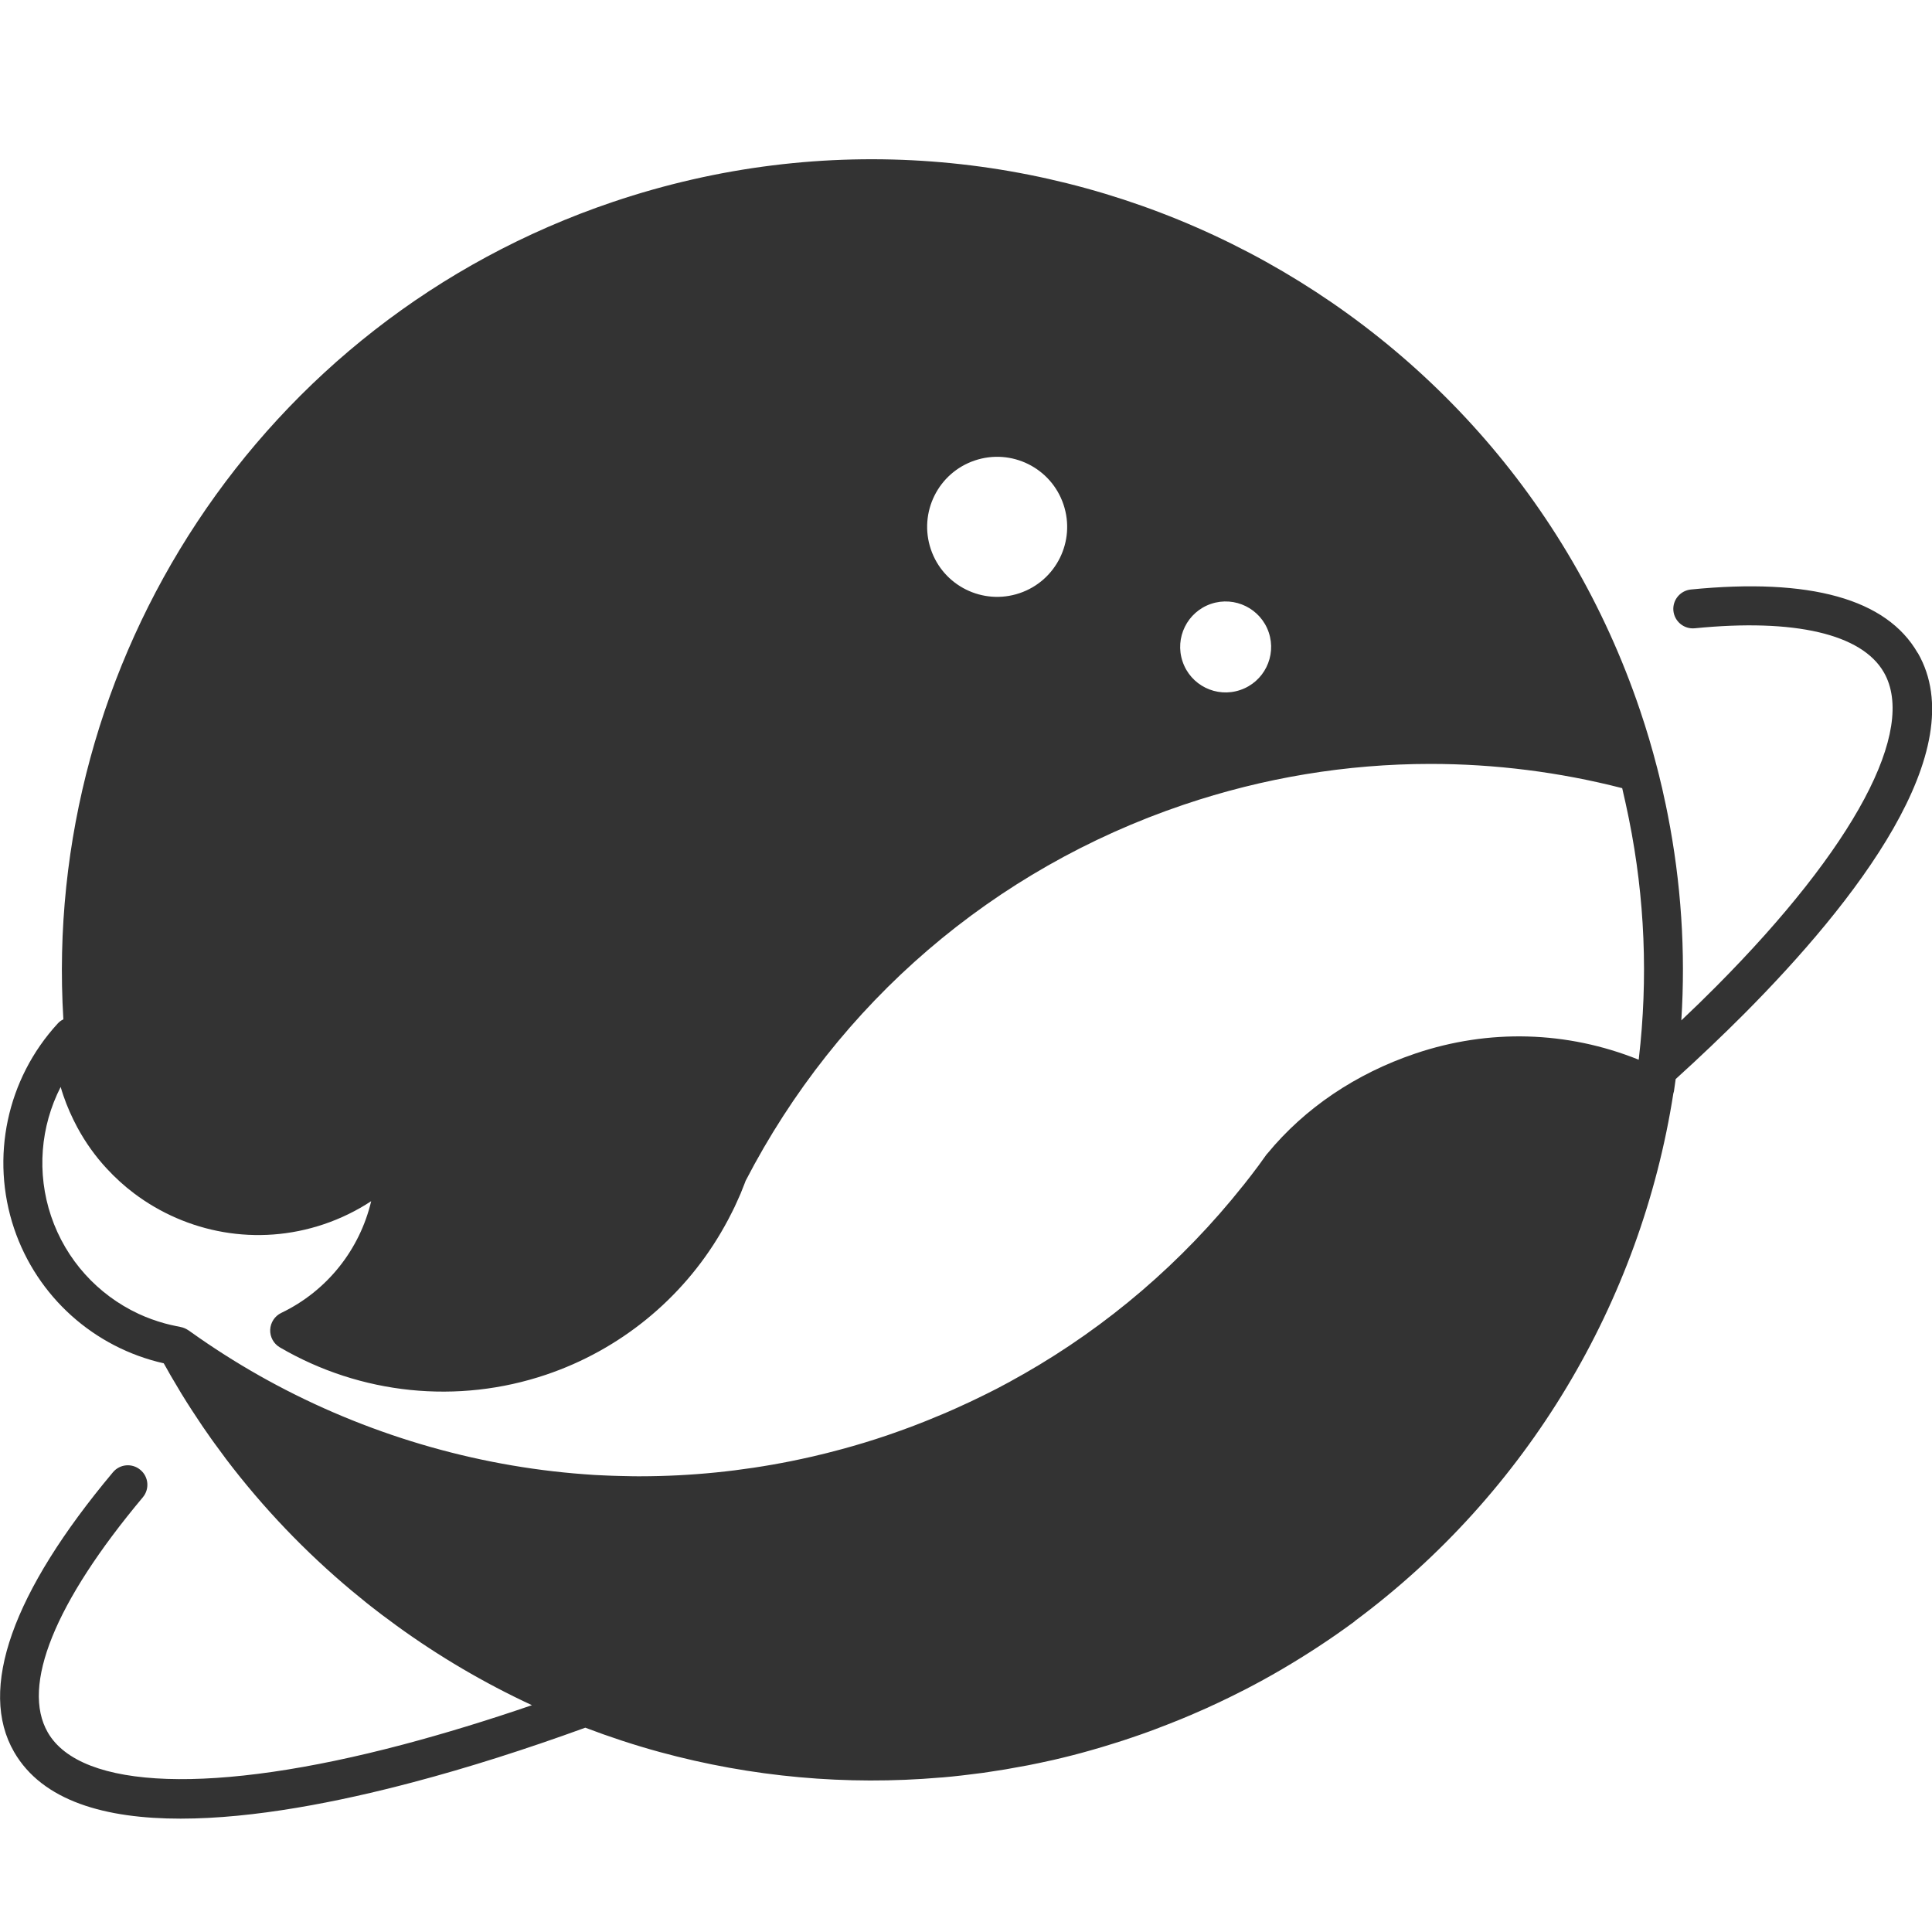 <svg width="40" height="40" viewBox="0 0 40 40" fill="none" xmlns="http://www.w3.org/2000/svg">
<g clip-path="url(#clip0_2101_154725)">
<path d="M39.702 13.516C39.058 12.4 37.478 11.96 35.008 12.205C34.786 12.228 34.624 12.425 34.646 12.646C34.669 12.868 34.866 13.029 35.088 13.008C37.154 12.802 38.545 13.125 39.002 13.918C39.692 15.112 38.397 17.541 35.538 20.417C35.305 20.652 35.061 20.889 34.81 21.126C34.901 19.7 34.806 18.274 34.529 16.866C34.521 16.828 34.514 16.79 34.506 16.752C34.493 16.682 34.477 16.614 34.462 16.545C34.446 16.47 34.43 16.394 34.413 16.32C34.404 16.281 34.394 16.244 34.385 16.205C34.361 16.102 34.336 15.998 34.309 15.896C34.309 15.893 34.309 15.89 34.306 15.888C34.306 15.888 34.306 15.886 34.306 15.885C34.205 15.492 34.088 15.098 33.956 14.708C30.996 5.941 21.454 1.22 12.689 4.181C5.362 6.657 0.862 13.729 1.312 21.104C1.269 21.125 1.229 21.153 1.196 21.19C0.141 22.337 -0.204 23.964 0.293 25.438C0.77 26.849 1.946 27.9 3.39 28.226C3.406 28.256 3.424 28.285 3.44 28.313C3.47 28.369 3.502 28.424 3.534 28.48C3.572 28.544 3.609 28.608 3.648 28.672C3.682 28.729 3.716 28.786 3.75 28.844C3.79 28.909 3.83 28.973 3.87 29.037C3.904 29.09 3.937 29.144 3.972 29.196C4.018 29.266 4.065 29.337 4.112 29.408C4.141 29.452 4.17 29.496 4.2 29.54C4.256 29.622 4.313 29.702 4.37 29.784C4.392 29.814 4.413 29.845 4.436 29.876C4.506 29.973 4.577 30.069 4.649 30.165C4.658 30.178 4.669 30.192 4.678 30.205C5.448 31.22 6.324 32.134 7.285 32.937C7.318 32.965 7.353 32.993 7.388 33.021C7.456 33.077 7.524 33.133 7.592 33.188C7.661 33.244 7.732 33.297 7.802 33.352C7.836 33.377 7.868 33.402 7.901 33.428C8 33.502 8.1 33.577 8.201 33.65C8.204 33.653 8.208 33.656 8.21 33.657C9.086 34.293 10.025 34.845 11.013 35.304C10.092 35.62 9.2 35.892 8.349 36.118C4.43 37.156 1.678 37.062 0.99 35.869C0.434 34.906 1.133 33.177 2.957 31C3.1 30.829 3.078 30.574 2.906 30.432C2.736 30.288 2.481 30.31 2.338 30.482C0.25 32.974 -0.458 34.977 0.292 36.273C0.881 37.293 2.188 37.654 3.74 37.653C5.257 37.653 7.01 37.308 8.557 36.898C9.684 36.6 10.877 36.221 12.118 35.77C12.621 35.961 13.133 36.13 13.656 36.273C15.564 36.794 17.529 36.969 19.473 36.802C19.485 36.802 19.497 36.8 19.509 36.8C19.641 36.788 19.774 36.776 19.906 36.76C19.94 36.756 19.972 36.752 20.005 36.748C20.122 36.734 20.24 36.72 20.357 36.704C20.408 36.697 20.458 36.689 20.508 36.681C20.61 36.666 20.714 36.65 20.817 36.633C20.889 36.621 20.96 36.608 21.032 36.594C21.116 36.58 21.2 36.565 21.282 36.549C21.438 36.518 21.596 36.485 21.752 36.45C21.773 36.445 21.794 36.441 21.816 36.436C21.934 36.408 22.054 36.38 22.173 36.349C22.184 36.346 22.194 36.344 22.205 36.341C22.332 36.309 22.458 36.274 22.585 36.238C22.613 36.23 22.64 36.222 22.668 36.214C22.766 36.186 22.865 36.157 22.962 36.126C22.997 36.116 23.03 36.105 23.065 36.094C23.188 36.056 23.312 36.017 23.434 35.974C23.558 35.933 23.68 35.889 23.802 35.845C23.84 35.832 23.876 35.818 23.912 35.804C24.001 35.77 24.089 35.737 24.177 35.702C24.214 35.688 24.25 35.673 24.288 35.658C24.396 35.616 24.504 35.572 24.61 35.526C24.622 35.521 24.633 35.517 24.645 35.512C24.765 35.461 24.882 35.409 25.001 35.356C25.03 35.342 25.06 35.329 25.09 35.314C25.181 35.273 25.273 35.23 25.362 35.186C25.393 35.172 25.424 35.157 25.454 35.142C25.56 35.09 25.664 35.038 25.768 34.985C25.777 34.98 25.788 34.976 25.797 34.97C25.92 34.906 26.041 34.842 26.161 34.776C26.161 34.776 26.164 34.776 26.164 34.774C26.281 34.71 26.397 34.644 26.512 34.577C26.521 34.572 26.532 34.565 26.541 34.56C27.056 34.258 27.554 33.932 28.036 33.577C28.044 33.572 28.049 33.564 28.056 33.558C31.618 30.914 33.97 26.96 34.645 22.637C34.649 22.621 34.656 22.605 34.658 22.589C34.67 22.506 34.682 22.424 34.693 22.341C35.196 21.885 35.67 21.433 36.116 20.986C38.397 18.692 40.87 15.533 39.705 13.516H39.702ZM25.074 12.502C25.566 12.336 26.101 12.6 26.268 13.093C26.434 13.585 26.17 14.12 25.677 14.286C25.185 14.453 24.65 14.189 24.484 13.696C24.317 13.204 24.581 12.669 25.074 12.502ZM20.181 9.534C20.94 9.278 21.762 9.685 22.018 10.444C22.274 11.202 21.868 12.025 21.109 12.281C20.35 12.537 19.528 12.13 19.272 11.372C19.016 10.613 19.422 9.79 20.181 9.534ZM5.361 28.476C4.88 28.204 4.413 27.906 3.962 27.585C3.944 27.572 3.924 27.558 3.905 27.545C3.902 27.544 3.901 27.542 3.898 27.541C3.85 27.508 3.796 27.485 3.738 27.474C3.708 27.469 3.678 27.462 3.649 27.456C3.646 27.456 3.644 27.456 3.641 27.454C3.564 27.438 3.488 27.421 3.412 27.4C3.224 27.348 3.042 27.282 2.868 27.201C2.025 26.808 1.364 26.085 1.058 25.18C0.756 24.285 0.837 23.322 1.256 22.504C1.273 22.562 1.29 22.62 1.31 22.677C1.389 22.91 1.488 23.13 1.6 23.34C1.769 23.653 1.974 23.94 2.21 24.194C2.384 24.382 2.572 24.554 2.774 24.706C3.861 25.526 5.321 25.814 6.706 25.346C7.052 25.229 7.381 25.069 7.685 24.869C7.449 25.866 6.777 26.725 5.824 27.182C5.689 27.246 5.601 27.381 5.594 27.53C5.588 27.68 5.665 27.82 5.794 27.896C7.468 28.873 9.477 29.08 11.308 28.461C12.826 27.948 14.112 26.904 14.925 25.521C14.976 25.434 15.025 25.346 15.073 25.257C15.085 25.234 15.096 25.212 15.108 25.189C15.142 25.122 15.177 25.056 15.209 24.988C15.225 24.954 15.24 24.92 15.256 24.885C15.282 24.828 15.308 24.77 15.333 24.713C15.35 24.672 15.366 24.63 15.382 24.589C15.401 24.541 15.421 24.494 15.438 24.446C17.349 20.756 20.569 17.992 24.506 16.661C26.162 16.101 27.88 15.817 29.612 15.816C30.95 15.816 32.286 15.984 33.586 16.318C33.594 16.353 33.602 16.389 33.61 16.425C33.624 16.484 33.638 16.541 33.65 16.6C33.669 16.685 33.688 16.77 33.705 16.857C33.712 16.889 33.718 16.922 33.725 16.954C34.056 18.594 34.124 20.258 33.93 21.92C33.93 21.926 33.93 21.933 33.928 21.94C33.926 21.94 33.924 21.94 33.922 21.938C32.446 21.345 30.825 21.297 29.301 21.813C28.069 22.229 27.013 22.944 26.244 23.878C26.24 23.884 26.234 23.889 26.23 23.893C26.23 23.894 26.228 23.896 26.226 23.898C26.222 23.904 26.218 23.908 26.214 23.913L26.153 23.998C26.121 24.042 26.09 24.088 26.058 24.13C25.96 24.264 25.858 24.393 25.757 24.522C25.749 24.532 25.742 24.541 25.734 24.55C24.472 26.137 22.933 27.454 21.189 28.45C21.186 28.452 21.184 28.453 21.181 28.454C21.1 28.501 21.017 28.546 20.934 28.592C20.926 28.596 20.918 28.6 20.912 28.605C20.837 28.646 20.761 28.686 20.685 28.726C20.669 28.734 20.653 28.744 20.636 28.752C20.57 28.786 20.504 28.82 20.438 28.852C20.413 28.865 20.386 28.878 20.361 28.89C20.298 28.921 20.236 28.952 20.173 28.981C20.142 28.996 20.112 29.01 20.081 29.025C20.028 29.05 19.974 29.074 19.922 29.098C19.882 29.117 19.841 29.136 19.8 29.154C19.748 29.178 19.694 29.201 19.642 29.224C19.6 29.242 19.558 29.261 19.516 29.278C19.468 29.298 19.418 29.318 19.37 29.338C19.324 29.357 19.277 29.377 19.23 29.396C19.201 29.408 19.17 29.42 19.141 29.432C19.074 29.458 19.008 29.485 18.941 29.51C18.876 29.536 18.809 29.56 18.742 29.584C18.713 29.594 18.682 29.606 18.653 29.617C18.556 29.652 18.457 29.686 18.36 29.72C18.049 29.825 17.737 29.92 17.422 30.005C17.221 30.06 17.02 30.11 16.817 30.157C16.67 30.19 16.524 30.222 16.376 30.252C15.348 30.458 14.304 30.564 13.254 30.565C13.253 30.565 13.252 30.565 13.249 30.565C13.166 30.565 13.082 30.565 13 30.562C12.938 30.562 12.878 30.56 12.817 30.558C12.772 30.558 12.726 30.556 12.681 30.554C12.638 30.553 12.596 30.55 12.554 30.549C12.489 30.546 12.424 30.542 12.358 30.54C12.338 30.54 12.32 30.537 12.3 30.537C12.23 30.533 12.16 30.528 12.09 30.522C12.02 30.517 11.949 30.512 11.88 30.505C9.598 30.305 7.357 29.606 5.357 28.474L5.361 28.476Z" fill="#333333"/>
</g>
<defs>
<clipPath id="clip0_2101_154725">
<rect width="40" height="40" fill="white"/>
</clipPath>
</defs>
</svg>
